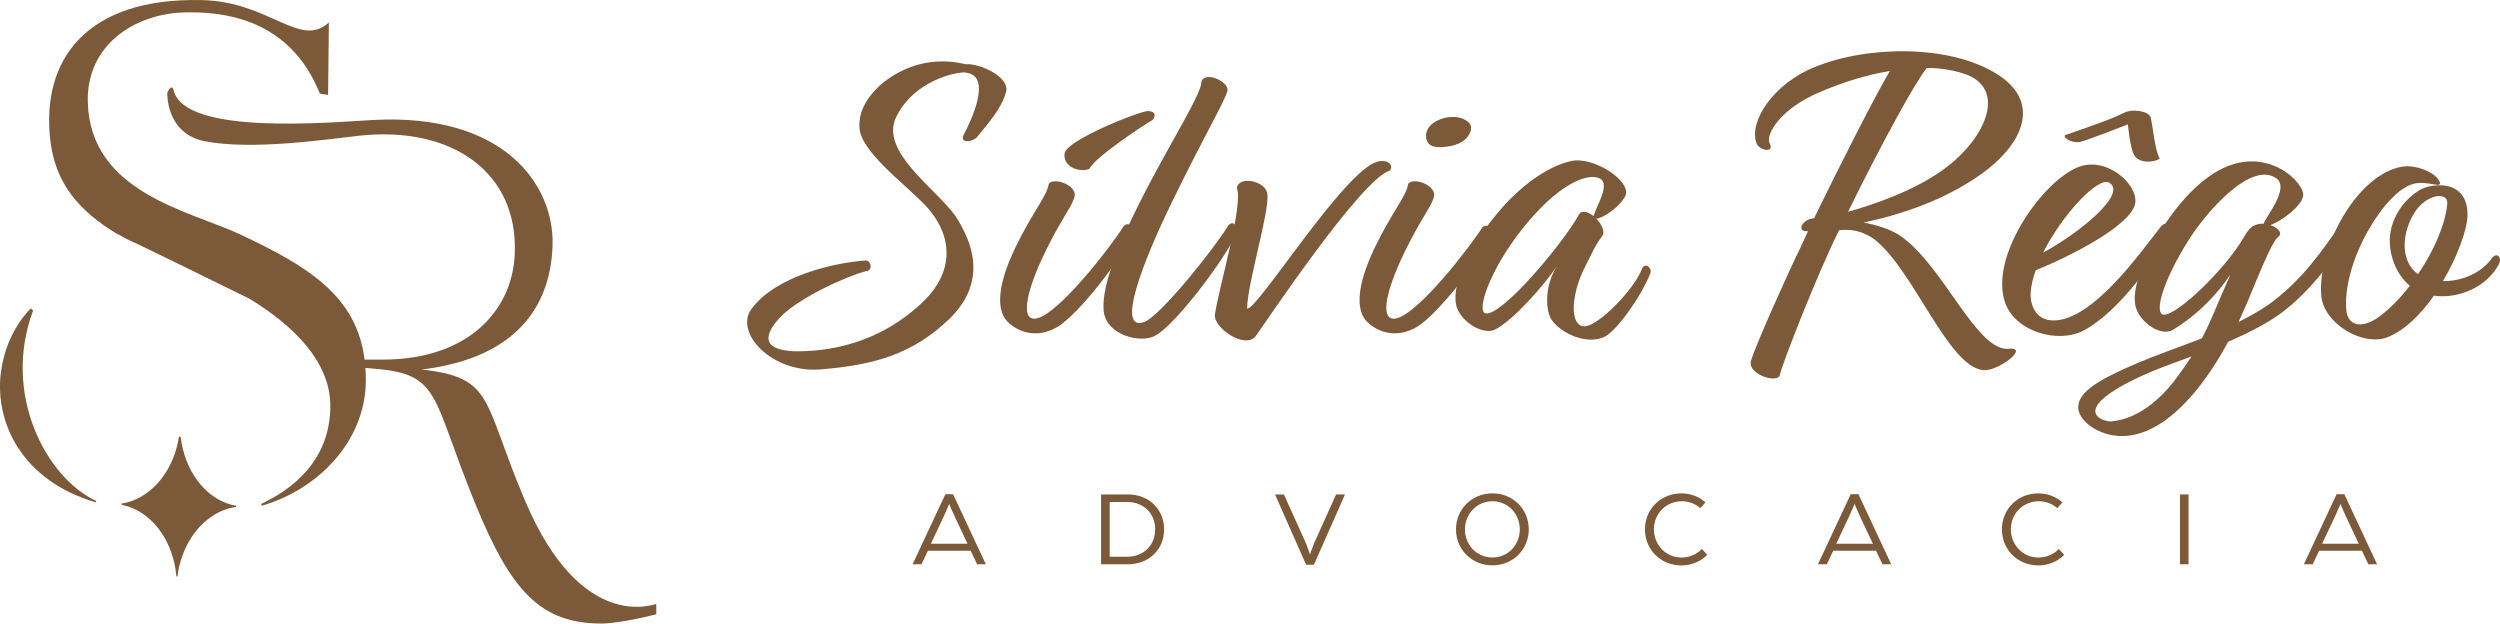 <?xml version="1.0" encoding="UTF-8"?>
<svg xmlns="http://www.w3.org/2000/svg" id="Camada_2" data-name="Camada 2" viewBox="0 0 728.61 181.73">
  <defs>
    <style>
      .cls-1 {
        fill: #7c5a39;
      }
    </style>
  </defs>
  <g id="Camada_1-2" data-name="Camada 1">
    <g>
      <g>
        <path class="cls-1" d="M293.1,27.1c-1.25,4.52-5.02,8.78-8.53,13.05-1.88,1.51-4.77,1.38-3.76-.75,2.13-4.01,8.03-16.43,1.51-18.06l-1.25-.25c-5.39.25-15.68,4.01-19.95,13.17-4.64,9.91,11.42,20.57,17.19,28.48,5.52,8.4,9.16,19.32-1.25,29.86-11.16,10.91-22.83,13.8-37.76,15.05-14.3,1.25-25.34-10.66-20.32-17.56,7.15-9.78,24.71-13.67,33.62-14.18,1.38.38,1.76,3.01-.25,3.14-5.9,1.51-19.45,7.78-24.71,13.17-5.02,5.14-5.9,9.79,3.89,10.16,9.16.13,24.59-1.76,38.01-14.93,7.53-7.53,9.16-17.69.38-27.35-6.52-6.9-19.57-16.18-19.44-23.33-.38-7.4,7.4-15.05,16.68-17.81,4.77-1.38,9.79-1.38,14.18-.25h.25c3.89-.25,13.17,3.76,11.54,8.4Z"></path>
        <path class="cls-1" d="M313.17,57.33c-.75,2.76-3.01,5.27-7.15,13.3-7.03,13.55-8.91,23.08-4.01,22.2,6.65-1.25,22.08-21.45,25.34-26.72,1.38-1.76,3.01-.13,2.76,1.51-2.63,7.28-15.81,23.96-21.83,27.6-6.27,3.76-11.92,1.38-14.8-1.63-2.89-3.14-3.14-9.91,2.51-21.58,4.89-10.16,9.28-15.05,9.66-18.44,1.51-2.01,8.28.38,7.53,3.76ZM334.5,32.37c2.38,0,2.38,1.51,1.38,2.63-2.38,1.25-17.19,11.16-18.32,14.18-2.76,1.25-7.9-.5-7.28-4.52.63-3.89,21.95-12.29,24.21-12.29Z"></path>
        <path class="cls-1" d="M341.65,58.71c-8.53,17.44-16.56,38.14-8.15,35.13,4.52-1.63,20.2-21.08,24.46-28.1,1.63-1.88,2.76.63,2.51,1.88-2.13,6.02-17.69,27.1-23.84,30.23-4.01,2.26-13.93,0-14.93-6.9-.75-6.15,2.51-17.06,13.67-38.14,7.4-13.93,14.93-25.97,14.8-29.1,1.25-3.14,8.28.25,7.53,2.89-1.13,3.64-6.65,12.8-16.06,32.12Z"></path>
        <path class="cls-1" d="M363.48,89.95c3.01.38,27.98-39.77,37.76-42.78,3.01-.88,5.02.75,3.89,2.51-8.4,2.38-36.51,44.66-39.27,48.42-3.14,3.64-12.17-2.51-11.79-6.4,1.13-7.78,8.41-32.37,6.4-36.88.38-3.64,8.41-2.26,8.91,1.76.63,5.14-6.02,26.72-5.9,33.37Z"></path>
        <path class="cls-1" d="M417.93,57.33c-.75,2.76-3.01,5.27-7.15,13.3-7.03,13.55-8.91,23.08-4.01,22.2,6.65-1.25,22.08-21.45,25.34-26.72,1.76-1,2.76.5,2.76,1.51-2.63,7.28-15.81,23.96-21.83,27.6-6.27,3.76-11.92,1.38-14.8-1.63-2.89-3.14-3.14-9.91,2.51-21.58,4.89-10.16,9.28-15.05,9.66-18.44,1.51-2.01,8.28.38,7.53,3.76ZM417.68,35.88c3.01-2.13,7.65-2.51,10.16-.38,1.76,1.38.63,4.01-1.13,5.39-1.88,1.51-5.39,2.26-8.53,1.88-3.01-.38-3.64-4.64-.5-6.9Z"></path>
        <path class="cls-1" d="M465.22,63.73c1.63,1.63,2.63,3.89,1.76,5.02-1.88,2.51-2.76,4.39-5.77,10.54-3.26,7.28-3.76,15.81.63,15.81,3.76,0,14.18-10.29,16.68-16.69.75-2.01,2.89-.63,2.51,1.13-2.89,7.28-9.91,16.81-13.3,18.57-5.02,2.51-12.55-.75-15.43-4.77-1.88-2.63-2.26-9.78,1.38-15.68-3.51,5.27-12.54,15.68-18.06,18.44-3.51,1.63-10.41-2.51-11.29-7.53-1-5.64,3.01-15.93,13.17-27.72,7.02-8.03,14.68-12.67,20.45-13.93,6.52-1.38,17.44,5.77,15.81,10.04-1.51,3.26-6.52,6.65-8.53,6.77ZM464.47,62.98c.38-2.26,5.02-9.16,1.88-10.91-3.51-1.88-12.17,1.38-22.71,14.68-9.66,12.17-13.42,24.09-10.66,24.59,4.64.88,22.46-20.2,27.22-28.85.75-1.38,2.63-.75,4.27.5Z"></path>
        <path class="cls-1" d="M511.89,41.65c-2.26-6.27,5.02-17.31,16.94-22.08,15.93-6.52,39.64-6.4,52.94,1.88,12.8,7.78,8.78,19.82-4.27,29.23-11.04,7.9-24.21,12.04-34.37,14.18,3.51.63,7.28,1.76,10.16,3.51,13.17,8.53,22.83,34.88,32.62,33.24,5.27-.13-3.64,6.65-7.9,6.27-10.29-1-20.2-29.1-31.74-38.14-3.64-2.63-7.28-3.01-10.29-2.63-6.65,13.42-16.56,39.02-17.19,41.9-.13,3.14-9.91.13-8.41-4.01,1.25-4.39,11.29-26.72,14.43-32.99l2.13-4.64c-3.51.38-1.88-3.51,1.76-3.76,7.15-14.68,17.56-35.25,22.08-42.9-6.4,1-13.42,3.14-20.45,6.15-11.54,4.89-15.56,12.17-14.68,14.68,1.88,3.39-3.14,2.26-3.76.13ZM538.61,61.72c8.03-2.26,19.07-6.15,27.22-11.92,12.42-8.66,19.19-23.21,7.53-27.98-3.39-1.25-7.4-2.01-11.79-2.01-3.14,3.64-13.42,22.46-22.96,41.9Z"></path>
        <path class="cls-1" d="M593.31,78.78c-.88,2.38-1.38,4.64-1.51,6.65-.13,3.51,1.51,7.4,5.65,7.9,11.79,1.38,26.85-20.45,32.37-27.35,1.38-1.51,3.14-1,3.26.5-4.01,8.03-15.18,24.21-25.84,29.86-7.4,3.89-19.82.38-22.83-8.03-4.64-13.05,9.91-34.25,20.45-39.27,8.66-4.14,18.32,4.64,17.44,10.16-1,6.4-18.82,15.43-28.98,19.57ZM595.44,73.64c11.29-6.15,24.71-17.44,19.19-20.45-3.26-1.63-13.55,9.28-19.19,20.45ZM618.78,32.99c2.76-1.51,7.65-.5,8.03,1.25.63,2.51,1.25,9.78,2.63,12.04-2.13,1.25-6.02,1.25-7.4-1-1.25-2.01-1.88-9.03-1.88-9.03,0,0-11.79,4.64-14.05,5.14-2.13.38-4.89-1.13-4.27-2.01,2.51-.88,13.8-4.64,16.94-6.4Z"></path>
        <path class="cls-1" d="M652.4,93.84c4.27-2.13,8.41-4.52,11.79-7.4,9.53-7.78,15.05-17.44,18.07-20.95,1.88-.88,2.76,0,3.01,1.63-2.13,3.39-8.91,15.18-19.7,23.58-4.39,3.39-10.16,6.27-16.18,8.91-7.78,14.43-18.69,27.1-30.48,27.47-7.4.25-13.93-4.89-13.17-9.03.5-4.89,9.53-8.91,17.06-12.17,5.52-2.38,12.17-4.64,18.94-7.28,2.89-5.52,4.77-10.66,7.03-15.68.5-1.13,1-2.13,1.25-2.89-3.64,5.39-8.91,11.29-16.68,16.06-3.51,2.13-9.41-2.01-10.79-6.27-1.51-4.52,1.38-13.17,7.15-22.46,5.27-8.53,11.29-14.55,16.69-17.56,14.18-8.03,25.59,3.64,24.84,7.4-.63,3.01-6.15,7.15-9.53,8.4,2.13.75,3.51,2.13,2.51,3.26-1.13,1-1.88,1.13-9.16,19.07l-2.63,5.9ZM638.72,103.87c-5.52,2.01-10.66,3.89-14.18,5.52-22.46,10.29-11.42,13.67-9.16,13.42,2.01-.25,9.41-.88,17.81-11.16,2.13-2.76,3.89-5.27,5.52-7.78ZM656.91,65.74c1.25-.5,1.88-.63,2.76-.5.88-2.26,7.53-10.29,3.89-13.17-7.4-5.52-20.7,9.91-25.72,17.94-7.4,11.67-10.29,21.58-7.15,21.7,4.01.13,18.57-13.93,23.71-23.33.88-1.38,1.63-2.26,2.51-2.63Z"></path>
        <path class="cls-1" d="M703.46,53.57c-8.03,1.88-20.45,21.7-19.7,36.25.38,6.4,5.9,5.14,9.03,2.89,3.14-2.13,6.52-5.52,9.53-9.41-3.89-3.26-6.27-9.03-5.77-14.68.63-5.39,3.89-10.29,8.53-13.17,3.39-2.13,14.43-3.51,14.05,7.65-.13,3.64-2.76,11.42-7.15,18.82,5.27.12,11.29-2.26,14.43-6.9,1.13-1.25,2.51-.5,2.13,1.38-.88,2.26-4.01,6.4-9.16,8.4-3.01,1.25-6.52,1.88-10.04,1.38-3.89,5.52-8.53,10.16-13.67,12.17-7.02,2.63-18.69-4.01-19.19-12.55-.88-14.05,10.66-35.25,23.84-37.26,3.64-.5,9.41,1.51,10.66,4.39,1,2.26-3.26-.38-7.53.63ZM704.71,79.91c4.52-6.65,7.9-14.18,8.53-20.45.38-3.89-6.4-2.89-9.79,2.88-3.64,6.27-3.76,13.93,1.25,17.56Z"></path>
      </g>
      <g>
        <g>
          <g>
            <path class="cls-1" d="M48.74,27.06s1.3-3,1.86-.72c3.24,13.19,45.29,9.32,58.1,8.63,38.37-2.07,52.83,19.03,52.34,36.45-.48,16.78-9.53,32.82-38.15,36.27,21.36,2.37,17.66,9.03,30.25,38.52,16.22,37.99,37.05,30.03,38.13,29.81v3.02c-4.95,1.28-12.31,2.69-15.96,2.69-17.86,0-26.41-9.59-36.73-34.77-12.91-31.42-9.94-37.87-29.24-39.49l-14.57-1.26-.09-1.41h16.9c24.53,0,37.6-13.97,38.43-30.51,1.2-23.98-18.23-37.77-45.57-34.71-9.66,1.08-30.72,4.23-44.6,1.62-11.58-2.18-11.09-14.15-11.09-14.15Z"></path>
            <path class="cls-1" d="M128.69,41.02s-.05,0-.06.01"></path>
          </g>
          <path class="cls-1" d="M28.06,146.01c-.08,0-.04.37-.06.42C6.35,140.13-1.5,123.12.23,108.78c1.48-12.33,8.79-18.92,8.79-18.92l.62.68c-9.09,24.26,3.79,48.7,18.42,55.47Z"></path>
          <path class="cls-1" d="M106.62,111.22c-.25,17.64-14.17,31.55-30.42,36.2,0,0,.05-.2-.04-.58,12.56-5.92,20.11-15.45,20.11-28.54s-11.06-23.62-23.56-31.23c-3.51-1.71-32.49-15.99-34.18-16.66-1.09-.44-2.8-1.4-4.03-2.11-.02.04-.02.06-.04.1-11.79-7.07-18.44-15.26-19.82-27.74C12.04,17.4,25.15-.79,58.93.03c19.71.48,28.51,14.22,36.92,6.52l-.23,21.11-2.4-.36C84.4,5.15,64.68,3.33,53.69,3.62c-14.19.38-28.51,9.28-28.1,26.09.67,26.53,29.66,31.69,44.4,38.61,19.61,9.22,33.93,17.81,36.27,36.5.1.77.19,1.59.23,2.4.1,1.3.15,2.61.13,3.99Z"></path>
        </g>
        <path class="cls-1" d="M68.8,147.37v.38c-3.04.41-5.86,1.69-8.32,3.67-4.58,3.64-7.88,9.61-8.77,16.58h-.32c-.58-7.08-3.68-13.24-8.15-17.03-2.27-1.94-4.91-3.28-7.79-3.83v-.39c1.03-.14,2.02-.39,2.99-.75,6.96-2.52,12.34-9.72,13.71-18.7h.51c1.11,9.81,7.02,17.7,14.75,19.8.46.12.92.22,1.4.28Z"></path>
      </g>
      <g>
        <path class="cls-1" d="M275.51,144.04h2.26l9.55,20.42h-2.54l-1.88-3.96h-12.47l-1.88,3.96h-2.58l9.55-20.42ZM281.98,158.46l-3.74-7.92c-.69-1.48-1.48-3.42-1.6-3.68-.13.25-.88,2.17-1.6,3.68l-3.74,7.92h10.68Z"></path>
        <path class="cls-1" d="M320.9,144.1h7.73c6.53,0,10.65,4.62,10.65,10.18s-4.12,10.18-10.65,10.18h-7.73v-20.36ZM328.47,162.26c4.9,0,8.2-3.39,8.2-7.98s-3.3-7.98-8.2-7.98h-5.06v15.96h5.06Z"></path>
        <path class="cls-1" d="M371.6,144.1h2.58l6.28,13.89c.5,1.13,1.32,3.58,1.32,3.58,0,0,.85-2.42,1.35-3.58l6.28-13.89h2.58l-9.05,20.48h-2.29l-9.05-20.48Z"></path>
        <path class="cls-1" d="M424.34,154.28c0-5.84,4.56-10.49,10.62-10.49s10.59,4.65,10.59,10.49-4.56,10.49-10.59,10.49-10.62-4.65-10.62-10.49ZM442.94,154.28c0-4.52-3.46-8.2-7.98-8.2s-8.01,3.68-8.01,8.2,3.46,8.2,8.01,8.2,7.98-3.68,7.98-8.2Z"></path>
        <path class="cls-1" d="M479.41,154.25c0-5.81,4.56-10.46,10.62-10.46,2.7,0,5.18.97,7.01,2.61l-1.48,1.7c-1.54-1.32-3.36-2.01-5.37-2.01-4.71,0-8.17,3.68-8.17,8.17s3.46,8.23,8.01,8.23c2.36,0,4.49-.94,5.97-2.51l1.57,1.73c-1.88,1.88-4.52,3.08-7.54,3.08-6.06,0-10.62-4.65-10.62-10.52Z"></path>
        <path class="cls-1" d="M539.37,144.04h2.26l9.55,20.42h-2.54l-1.88-3.96h-12.47l-1.88,3.96h-2.58l9.55-20.42ZM545.84,158.46l-3.74-7.92c-.69-1.48-1.48-3.42-1.6-3.68-.13.25-.88,2.17-1.6,3.68l-3.74,7.92h10.68Z"></path>
        <path class="cls-1" d="M583.44,154.25c0-5.81,4.56-10.46,10.62-10.46,2.7,0,5.18.97,7.01,2.61l-1.48,1.7c-1.54-1.32-3.36-2.01-5.37-2.01-4.71,0-8.17,3.68-8.17,8.17s3.46,8.23,8.01,8.23c2.36,0,4.49-.94,5.97-2.51l1.57,1.73c-1.88,1.88-4.52,3.08-7.54,3.08-6.06,0-10.62-4.65-10.62-10.52Z"></path>
        <path class="cls-1" d="M635.33,144.1h2.51v20.36h-2.51v-20.36Z"></path>
        <path class="cls-1" d="M680.98,144.04h2.26l9.55,20.42h-2.54l-1.88-3.96h-12.47l-1.88,3.96h-2.58l9.55-20.42ZM687.45,158.46l-3.74-7.92c-.69-1.48-1.48-3.42-1.6-3.68-.13.25-.88,2.17-1.6,3.68l-3.74,7.92h10.68Z"></path>
      </g>
    </g>
  </g>
</svg>
